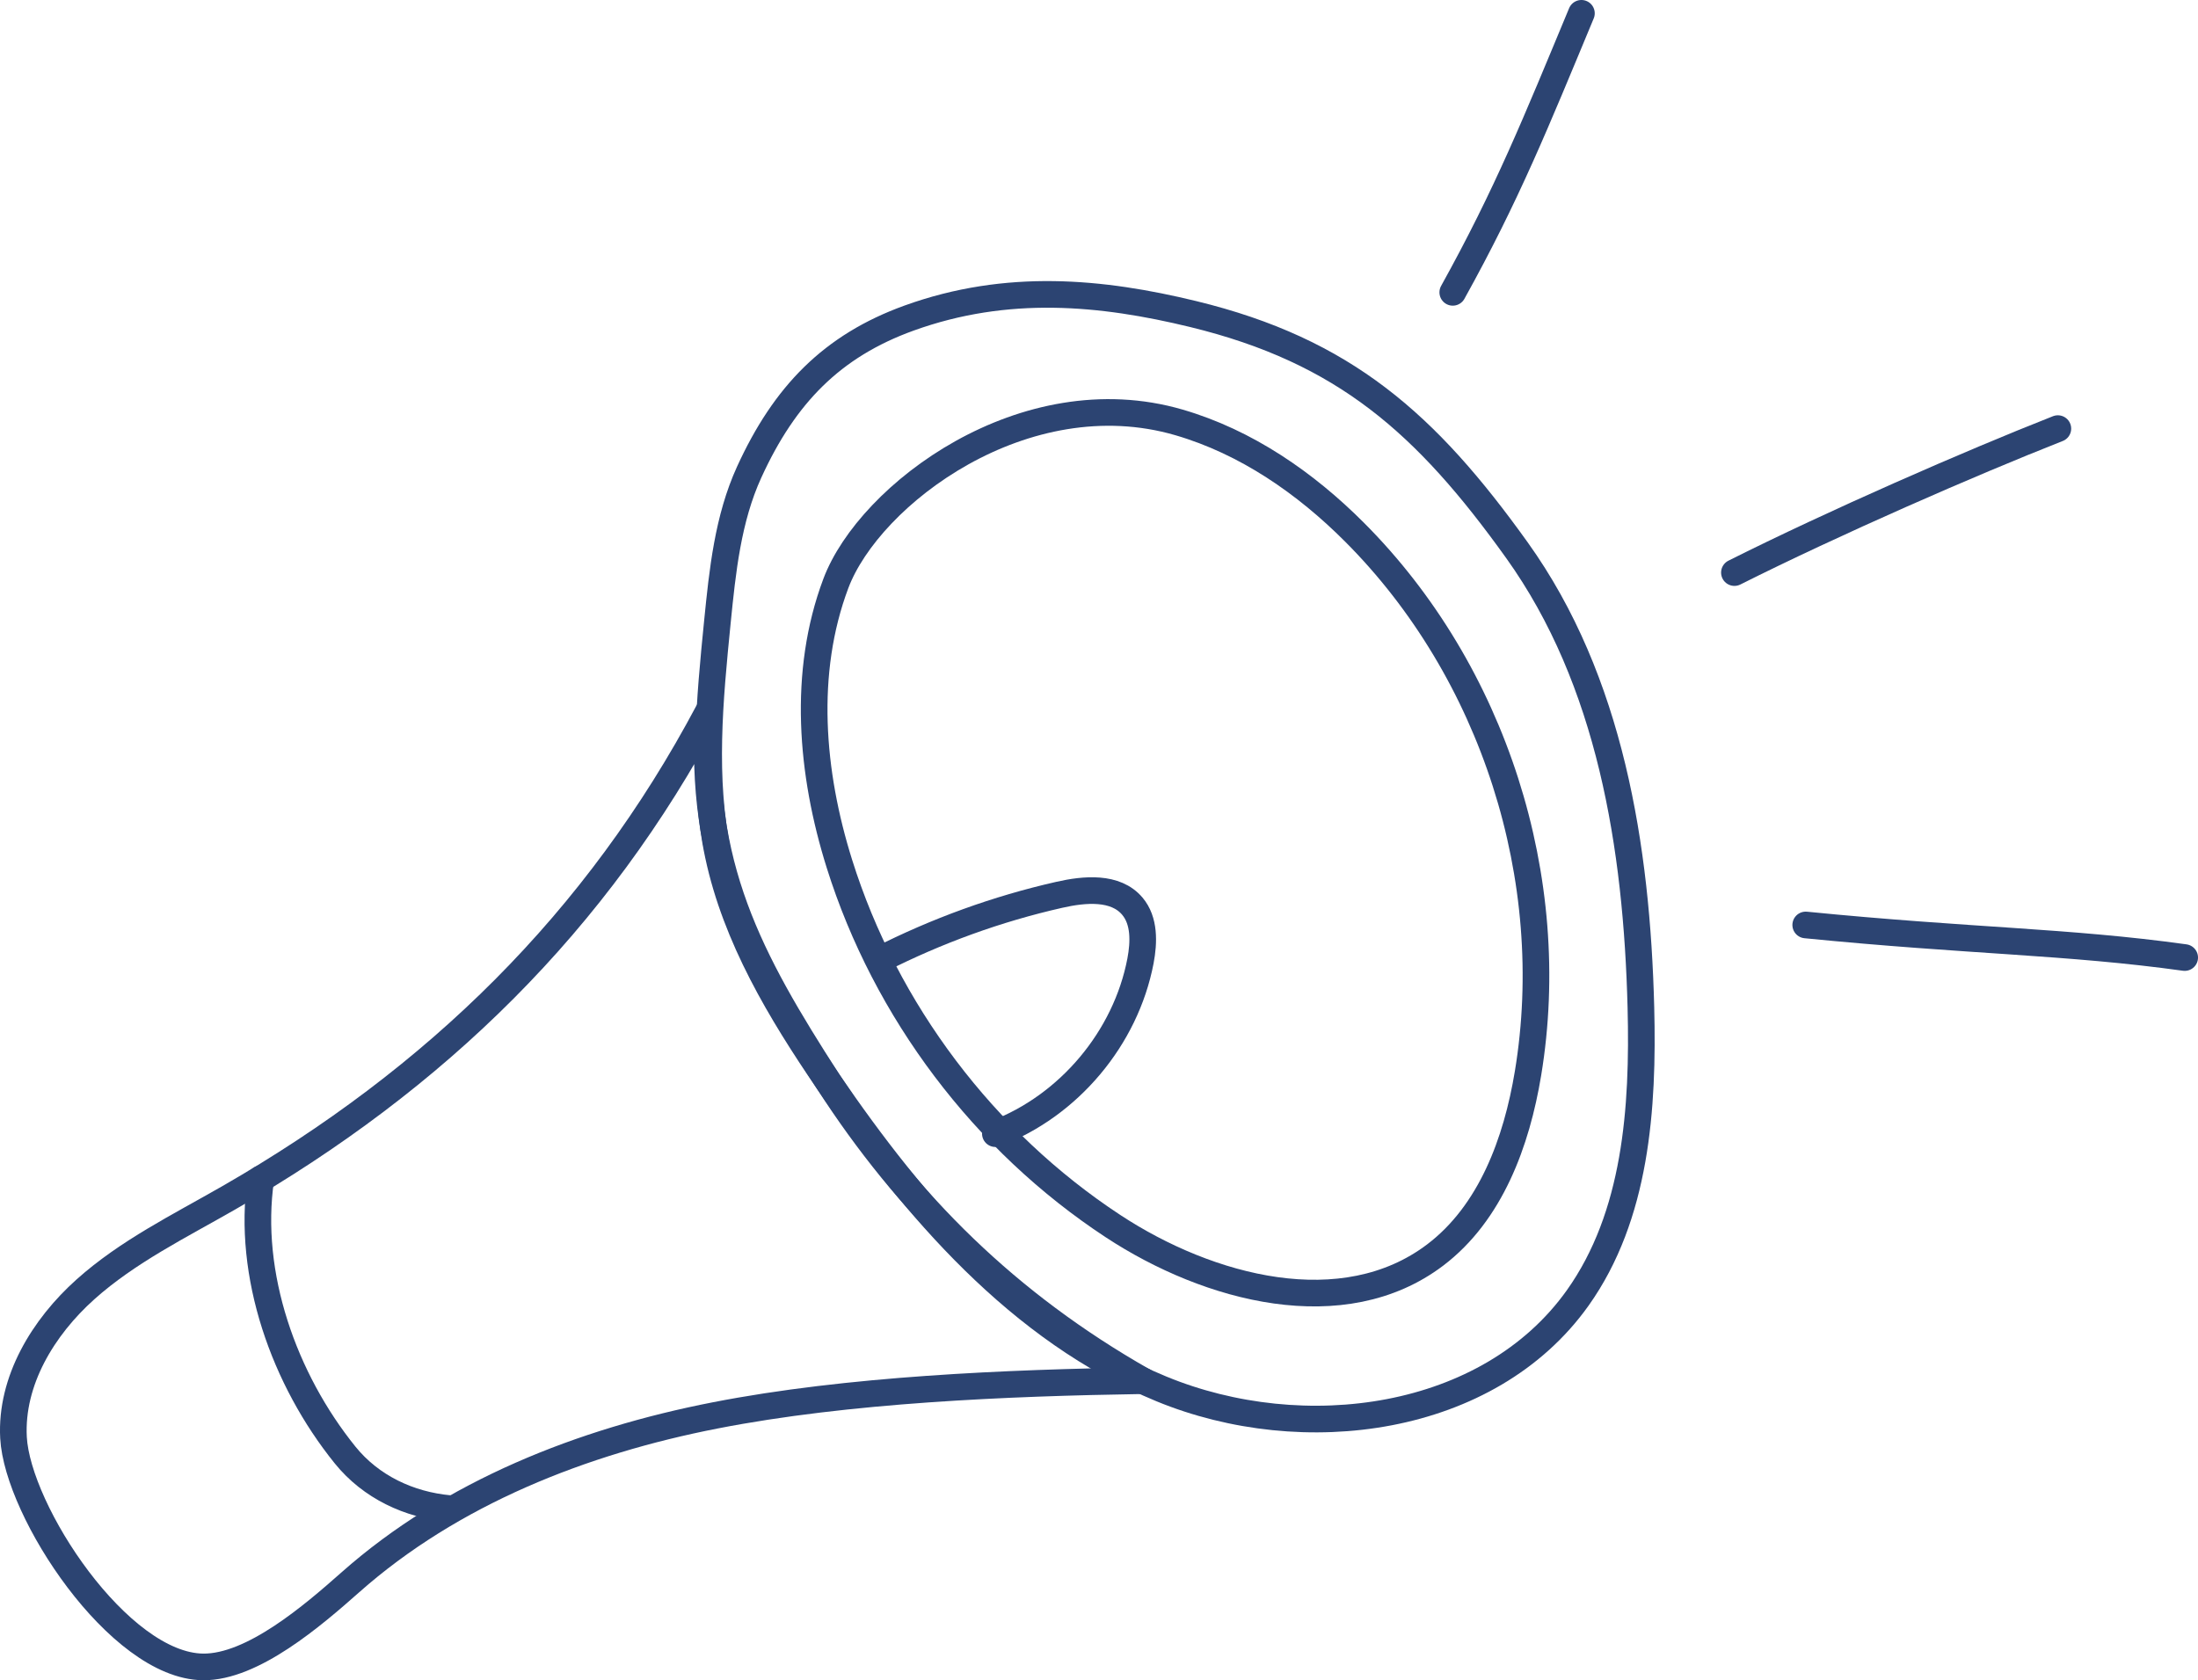 <?xml version="1.0" encoding="UTF-8"?>
<!-- Generator: Adobe Illustrator 16.0.0, SVG Export Plug-In . SVG Version: 6.00 Build 0)  -->
<svg xmlns="http://www.w3.org/2000/svg" xmlns:xlink="http://www.w3.org/1999/xlink" version="1.1" id="Calque_1" x="0px" y="0px" width="101.227px" height="77.39px" viewBox="0 0 101.227 77.39" xml:space="preserve">
<g>
	
		<path fill="none" stroke="#2C4472" stroke-width="1.227" stroke-linecap="round" stroke-linejoin="round" stroke-miterlimit="10" d="   M32.637,32.745c-5.152,9.721-12.559,16.945-22.101,22.424c-2.269,1.303-4.651,2.472-6.601,4.217   c-1.949,1.744-3.451,4.215-3.313,6.826c0.181,3.39,4.848,10.516,8.724,10.563c2.285,0.029,5.078-2.382,6.788-3.896   c4.665-4.132,10.683-6.494,16.801-7.688c6.116-1.196,13.46-1.502,19.692-1.599c-6.22-3.534-10.863-8.148-14.493-13.786   C34.505,44.173,32.159,39.849,32.637,32.745"></path>
	
		<path fill="none" stroke="#2C4472" stroke-width="1.227" stroke-linecap="round" stroke-linejoin="round" stroke-miterlimit="10" d="   M41.869,14.649c-3.553,1.283-5.737,3.533-7.365,7.094c-0.983,2.15-1.23,4.55-1.465,6.901c-0.356,3.578-0.709,7.223,0.04,10.738   c0.811,3.802,2.863,7.216,5.056,10.427c3.984,5.831,8.821,11.469,15.351,14.161c6.529,2.691,15.075,1.566,19.173-4.188   c2.693-3.786,3.029-8.735,2.911-13.382c-0.189-7.381-1.408-15.053-5.707-21.055c-4.172-5.827-7.943-9.184-14.908-10.879   C50.731,13.438,46.379,13.021,41.869,14.649z"></path>
	
		<path fill="none" stroke="#2C4472" stroke-width="1.227" stroke-linecap="round" stroke-linejoin="round" stroke-miterlimit="10" d="   M38.494,26.874c-1.542,4.104-1.149,8.728,0.165,12.912c2.129,6.781,6.659,12.782,12.598,16.686   c4.428,2.911,10.611,4.532,14.837,1.333c2.56-1.938,3.753-5.202,4.278-8.373c1.479-8.935-1.587-18.505-7.985-24.915   c-2.27-2.277-4.999-4.161-8.087-5.061C47.187,17.383,40.036,22.77,38.494,26.874z"></path>
	
		<path fill="none" stroke="#2C4472" stroke-width="1.227" stroke-linecap="round" stroke-linejoin="round" stroke-miterlimit="10" d="   M40.516,44.204c2.618-1.331,5.401-2.341,8.267-2.99c1.167-0.266,2.592-0.394,3.365,0.522c0.568,0.67,0.54,1.658,0.376,2.524   c-0.679,3.552-3.298,6.671-6.683,7.954"></path>
	
		<path fill="none" stroke="#2C4472" stroke-width="1.227" stroke-linecap="round" stroke-linejoin="round" stroke-miterlimit="10" d="   M66.906,13.465c2.505-4.513,3.832-7.824,5.925-12.852"></path>
	
		<path fill="none" stroke="#2C4472" stroke-width="1.227" stroke-linecap="round" stroke-linejoin="round" stroke-miterlimit="10" d="   M79.877,26.372c4.551-2.283,10.829-5.031,14.896-6.631"></path>
	
		<path fill="none" stroke="#2C4472" stroke-width="1.227" stroke-linecap="round" stroke-linejoin="round" stroke-miterlimit="10" d="   M83.161,42.602c7.565,0.751,12.062,0.751,17.453,1.501"></path>
	
		<path fill="none" stroke="#2C4472" stroke-width="1.227" stroke-linecap="round" stroke-linejoin="round" stroke-miterlimit="10" d="   M12.011,54.298c-0.645,4.418,1.077,9.243,3.882,12.717c1.193,1.476,2.95,2.297,4.81,2.468"></path>
</g>
</svg>
